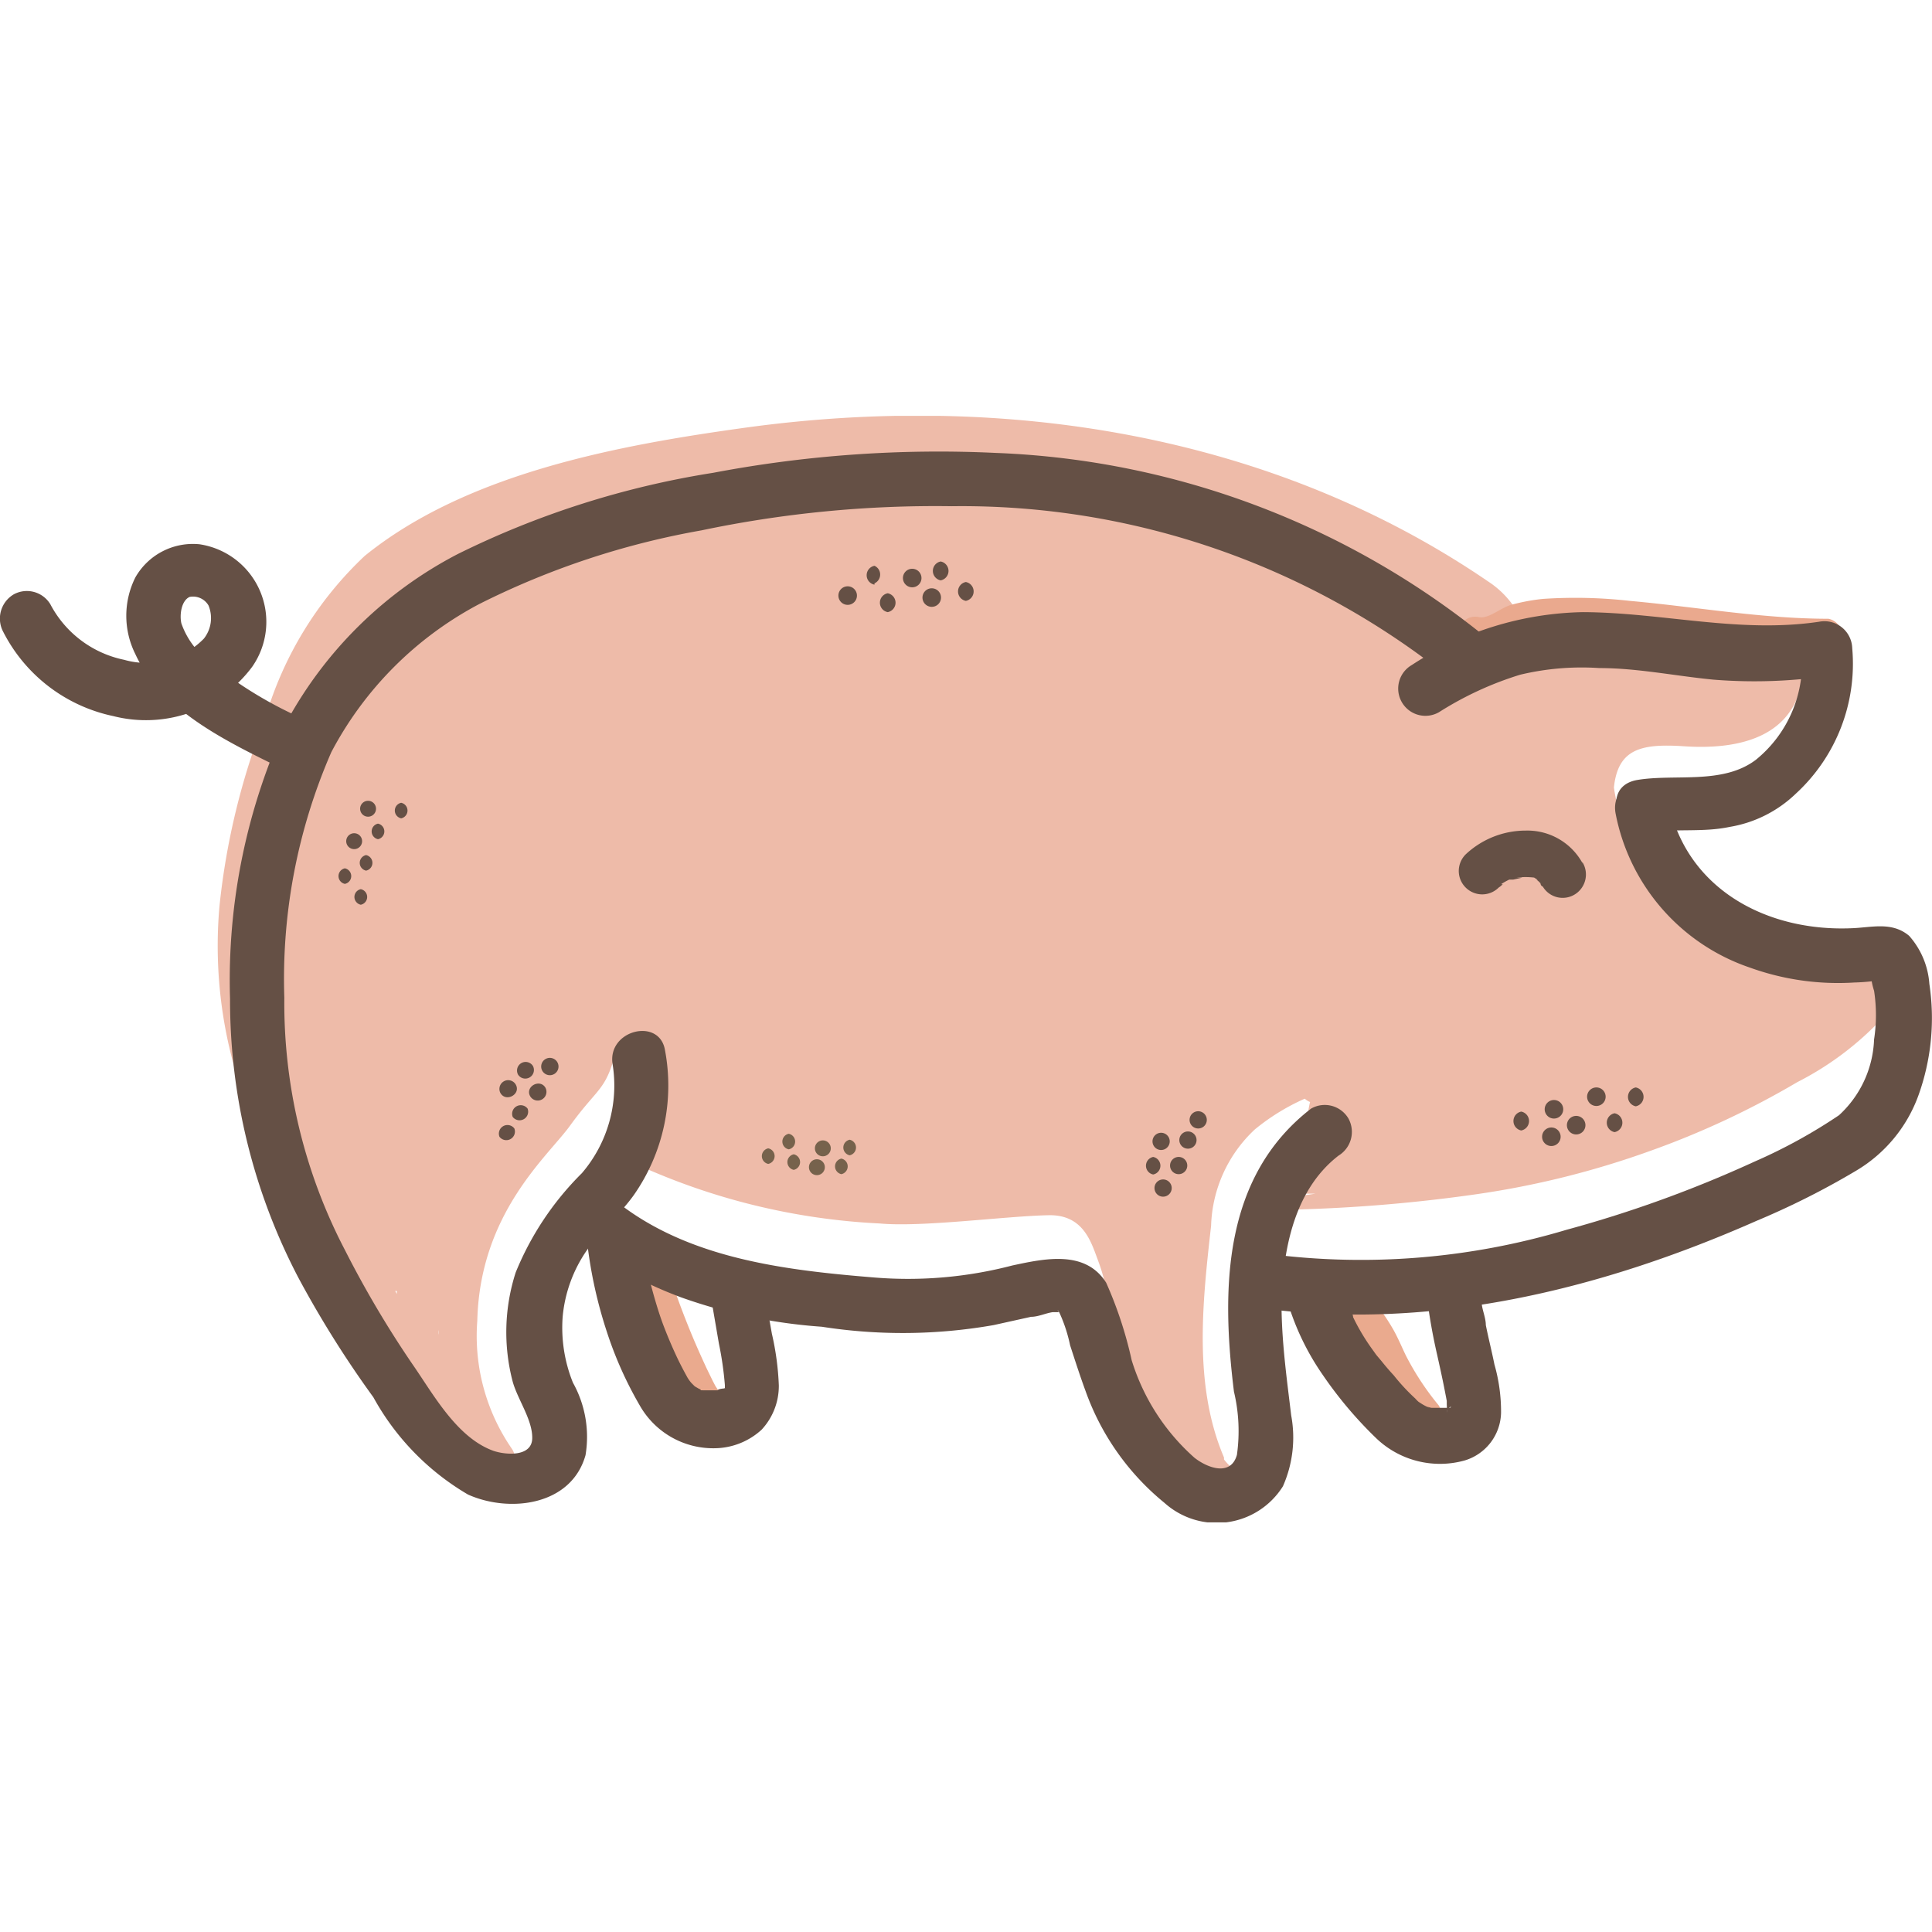 <svg width="223" height="223" viewBox="0 0 223 223" fill="none" xmlns="http://www.w3.org/2000/svg">
  <g clip-path="url(#a)">
    <path d="M216.467 112.833a11.811 11.811 0 0 0-7.985-2.369 22.387 22.387 0 0 1-8.94-2.75c-3.094-1.834-8.366-4.356-9.933-7.641a24.5 24.5 0 0 1-3.324-9.17c.459-4.431 3.095-5.08 7.947-4.775 5.845.42 12.607-.688 13.792-7.64.42-2.484-2.178-3.554-2.598-1.07a2.065 2.065 0 0 0-1.223-.612 113.084 113.084 0 0 0-27.583-.802 10.658 10.658 0 0 0-4.814-8.863c-25.024-17.116-55.932-21.854-85.578-17.804-14.71 2.025-32.283 5.234-44.127 14.823a41.797 41.797 0 0 0-11.46 18.644 82.792 82.792 0 0 0-5.311 21.815 51.997 51.997 0 0 0 5.54 28.31 7.905 7.905 0 0 0 .878 3.209c.573 1.108 1.26 2.139 1.834 3.247a34.085 34.085 0 0 1 1.528 3.401 1.99 1.99 0 0 0 2.407 1.337 2.063 2.063 0 0 0 1.413-1.567c1.223 3.515 2.522 6.954 4.05 10.316a39.395 39.395 0 0 0 13.486 17.039 1.914 1.914 0 0 0 2.952-1.464 1.91 1.91 0 0 0-.354-1.249 22.921 22.921 0 0 1-3.973-14.747c.306-12.569 8.29-19.102 10.774-22.617 3.362-4.623 4.126-3.82 5.425-9.284 1.642-2.559-.23 12.646 1.986 13.754a76.404 76.404 0 0 0 28.272 6.915c5.005.459 14.632-.879 19.637-.955 3.82 0 4.737 3.018 5.501 5.081 2.293 6.037 0 7.221 4.852 14.785 2.369 3.821 2.598 7.641 5.387 10.965.459.573 2.331.993 2.598 1.223 1.91 1.642 4.699-1.147 2.789-2.789a6.828 6.828 0 0 1-1.032-1.07v-.229c-3.553-8.329-2.483-17.918-1.49-26.743a15.86 15.86 0 0 1 5.043-11.118 24.885 24.885 0 0 1 5.769-3.553c.18.162.387.292.612.382a9.163 9.163 0 0 0-.268 1.834 3.818 3.818 0 0 0 .382 4.164 3.4 3.4 0 0 0 1.261.764h-2.636c-2.483 0-2.522 4.05 0 3.821h1.872l-4.012.573c-2.445.496-2.941 1.337-.42 1.299a180.938 180.938 0 0 0 22.923-1.796 101.77 101.77 0 0 0 20.134-5.005 98.428 98.428 0 0 0 17.001-7.946 35.364 35.364 0 0 0 9.704-7.259 4.085 4.085 0 0 0-.688-4.814Zm-170.85 36.18h.19v.344l-.19-.344Zm5.042 5.043a1.335 1.335 0 0 1 0-.535v.535Z" fill="#EEBBA9"></path>
    <path d="M169.705 75.049a5.08 5.08 0 0 0 3.82-.535 10.316 10.316 0 0 1 3.82-1.337 41.796 41.796 0 0 1 10.01 0c7.908.65 15.779 2.025 23.687 2.063a1.948 1.948 0 0 0 0-3.82c-7.641 0-15.282-1.376-22.923-2.064a56.12 56.12 0 0 0-10.009-.229c-1.293.13-2.571.373-3.821.726-1.222.42-2.521 1.605-3.591 1.375-2.445-.496-3.515 3.286-1.032 3.82h.039Z" fill="#EAA98E"></path>
    <path d="M73.85 149.357c.84 2.445 1.795 4.852 2.788 7.22.497 1.108.993 2.216 1.528 3.324a12.121 12.121 0 0 0 1.91 3.248 1.96 1.96 0 0 0 2.75-2.789l-.228-.344-.305-.573-.726-1.49c-.497-1.07-.994-2.178-1.452-3.248a101.257 101.257 0 0 1-2.407-6.265 1.98 1.98 0 0 0-3.626-.47 1.976 1.976 0 0 0-.194 1.501l-.039-.114ZM164.814 162.232a64.06 64.06 0 0 1-3.82-5.311c-1.261-1.91-2.483-3.82-3.553-5.883a1.987 1.987 0 0 0-2.037-1.211 1.99 1.99 0 0 0-1.747 1.601 1.983 1.983 0 0 0 .384 1.596 77.032 77.032 0 0 0 8.023 11.997 1.985 1.985 0 0 0 2.789 0 2.065 2.065 0 0 0 0-2.789h-.039Z" fill="#EAAA8E"></path>
    <path d="m155.913 153.177.229.306.458.687c.306.421.573.917.841 1.376.267.458.993 2.025 1.452 3.056a31.327 31.327 0 0 0 3.82 5.616 2.028 2.028 0 0 0 2.674.688c.222-.13.415-.303.569-.508a1.932 1.932 0 0 0 .373-1.447 1.958 1.958 0 0 0-.254-.719 31.635 31.635 0 0 1-3.82-5.807c-.497-1.032-.917-2.064-1.49-3.057a24.1 24.1 0 0 0-2.102-3.056 1.947 1.947 0 0 0-2.789 0 2.064 2.064 0 0 0 0 2.751l.039.114Z" fill="#EAAA8E"></path>
    <path d="M42.484 94.266a.917.917 0 1 0 0-1.834.917.917 0 0 0 0 1.834ZM40.879 98.01a.917.917 0 1 0 0-1.834.917.917 0 0 0 0 1.834ZM39.81 102.021a.915.915 0 0 0 .524-1.476.91.91 0 0 0-.525-.319.915.915 0 0 0 0 1.795ZM42.254 100.493a.915.915 0 0 0 .525-1.477.917.917 0 0 0-.525-.319.917.917 0 0 0 0 1.796ZM41.643 104.428a.915.915 0 0 0 0-1.795.913.913 0 0 0-.525 1.476.915.915 0 0 0 .525.319ZM43.63 96.864a.917.917 0 0 0 0-1.796.917.917 0 0 0 0 1.796ZM46.304 94.457a.917.917 0 0 0 0-1.796.917.917 0 0 0 0 1.796ZM138.3 130.254a.99.99 0 0 0 .994-.993.994.994 0 1 0-.994.993ZM137.116 132.585a.992.992 0 0 0 .702-1.696.992.992 0 1 0-1.404 1.405.994.994 0 0 0 .702.291ZM136.047 135.527a.994.994 0 1 0-.001-1.988.994.994 0 0 0 .001 1.988ZM134.022 132.738a.994.994 0 1 0-.001-1.988.994.994 0 0 0 .001 1.988ZM134.251 138.125a.994.994 0 1 0-.001-1.988.994.994 0 0 0 .001 1.988ZM133.105 135.565a1.03 1.03 0 0 0 .834-1.013 1.03 1.03 0 0 0-.834-1.012 1.032 1.032 0 0 0 0 2.025ZM59.37 130.254a.994.994 0 0 1-1.72.956.993.993 0 0 1 1.72-.956ZM60.898 127.962a.994.994 0 0 1-1.72.955.992.992 0 0 1 .446-1.223.995.995 0 0 1 1.274.268ZM62.961 125.555a1.01 1.01 0 0 1-1.757.994c-.65-1.108 1.108-2.102 1.757-.994ZM59.523 125.173c.65 1.108-1.108 2.101-1.758.994a1.01 1.01 0 0 1 1.758-.994ZM64.337 122.614a1 1 0 1 1-1.757.955 1 1 0 0 1 1.757-.955ZM61.51 123.034a.991.991 0 0 1-.38 1.328.99.99 0 0 1-1.34-.335.994.994 0 0 1 1.72-.993ZM111.481 69.356a1.108 1.108 0 0 0 0-2.177 1.108 1.108 0 0 0 0 2.177ZM105.292 67.79a1.07 1.07 0 1 0-.002-2.14 1.07 1.07 0 0 0 .002 2.14ZM107.546 70.044a1.067 1.067 0 0 0 1.07-1.07 1.069 1.069 0 0 0-1.07-1.07 1.071 1.071 0 0 0-.757 1.827c.201.2.473.313.757.313ZM102.465 70.655a1.111 1.111 0 0 0 .903-1.088 1.113 1.113 0 0 0-.903-1.09 1.108 1.108 0 0 0 0 2.178ZM108.577 66.988a1.108 1.108 0 0 0 0-2.178 1.111 1.111 0 0 0-.903 1.089 1.113 1.113 0 0 0 .903 1.089ZM100.937 67.332a1.114 1.114 0 0 0 .479-1.616 1.114 1.114 0 0 0-.479-.41 1.108 1.108 0 0 0 0 2.178v-.152ZM97.842 69.815a1.07 1.07 0 1 0 0-2.14 1.07 1.07 0 0 0 0 2.14ZM175.588 130.484a1.109 1.109 0 0 0 0-2.178 1.109 1.109 0 0 0 0 2.178ZM181.93 130.942c.284 0 .556-.113.757-.313a1.074 1.074 0 0 0 0-1.513 1.07 1.07 0 1 0-.757 1.826ZM179.332 129.108a1.07 1.07 0 1 0 .002-2.139 1.07 1.07 0 0 0-.002 2.139ZM184.261 127.657a1.07 1.07 0 1 0-.002-2.14 1.07 1.07 0 0 0 .002 2.14ZM179.065 132.279a1.07 1.07 0 1 0 0-2.14 1.07 1.07 0 0 0 0 2.14ZM186.362 130.675a1.109 1.109 0 0 0 0-2.178 1.109 1.109 0 0 0 0 2.178ZM188.807 127.695a1.109 1.109 0 0 0 0-2.178 1.109 1.109 0 0 0 0 2.178Z" fill="#655045"></path>
    <path d="M88.673 134.342a.915.915 0 0 0 0-1.795.915.915 0 0 0 0 1.795ZM91.615 135.03a.915.915 0 0 0 .525-1.477.92.92 0 0 0-.525-.319.92.92 0 0 0-.731.898.918.918 0 0 0 .73.898ZM94.289 135.641a.916.916 0 1 0 .001-1.833.916.916 0 0 0-.001 1.833ZM97.116 135.527a.92.92 0 0 0 .73-.898.918.918 0 0 0-.73-.898.915.915 0 0 0-.525 1.477.92.92 0 0 0 .525.319ZM94.977 133.464a.917.917 0 1 0-.001-1.834.917.917 0 0 0 0 1.834ZM91.041 132.661a.915.915 0 0 0 0-1.795.915.915 0 0 0 0 1.795ZM98.071 133.349a.915.915 0 0 0 .525-1.477.92.92 0 0 0-.525-.319.92.92 0 0 0-.73.898.918.918 0 0 0 .73.898Z" fill="#76624C"></path>
    <path d="M144.566 150.847c19.981 2.98 39.924-1.872 58.186-9.934a91.41 91.41 0 0 0 11.461-5.768 16.703 16.703 0 0 0 7.221-8.711 26.358 26.358 0 0 0 1.26-12.875 9.325 9.325 0 0 0-2.33-5.54c-1.987-1.681-4.355-.955-6.648-.878-9.933.42-19.331-4.661-21.203-14.938-.726-3.82-6.762-2.293-6.036 1.68a23.448 23.448 0 0 0 5.352 10.996 23.446 23.446 0 0 0 10.159 6.808 29.972 29.972 0 0 0 12.034 1.719 23.993 23.993 0 0 0 2.98-.267l-.993-.573v.496c.065.441.167.876.305 1.299a18.423 18.423 0 0 1 0 5.616 12.482 12.482 0 0 1-4.049 8.749 61.145 61.145 0 0 1-9.743 5.349 140.04 140.04 0 0 1-21.7 7.87 82.685 82.685 0 0 1-34.384 2.789 3.246 3.246 0 0 0-3.82 2.178 3.127 3.127 0 0 0 .306 2.356 3.129 3.129 0 0 0 1.871 1.464l-.229.115Z" fill="#655045"></path>
    <path d="M190.335 96.1c3.057-.497 6.189 0 9.284-.65a14.403 14.403 0 0 0 7.641-3.82 20.361 20.361 0 0 0 6.533-16.81 3.21 3.21 0 0 0-3.821-3.057c-9.207 1.376-18.108-1.07-27.278-1.108a37.4 37.4 0 0 0-19.751 6.113 3.14 3.14 0 0 0-1.127 4.298 3.139 3.139 0 0 0 4.298 1.127 38.538 38.538 0 0 1 9.36-4.317 30.562 30.562 0 0 1 9.131-.764c4.431 0 8.787.917 13.18 1.337 4.653.372 9.334.193 13.945-.535l-3.821-3.018a14.4 14.4 0 0 1-5.234 12.799c-3.82 2.903-9.322 1.604-13.677 2.33s-2.292 6.724 1.681 6.075h-.344Z" fill="#655045"></path>
    <path d="M171.882 73.865a95.51 95.51 0 0 0-56.924-21.586c-10.928-.519-21.88.25-32.627 2.292a102.349 102.349 0 0 0-29.456 9.36 47.259 47.259 0 0 0-19.637 19.103 70.754 70.754 0 0 0-6.686 32.244 69.149 69.149 0 0 0 7.87 32.168 119.98 119.98 0 0 0 8.673 13.831 29.423 29.423 0 0 0 10.926 11.232c4.776 2.139 11.92 1.299 13.563-4.547a12.834 12.834 0 0 0-1.452-8.366 16.964 16.964 0 0 1-1.184-7.641 16.005 16.005 0 0 1 2.789-7.641c1.604-2.293 3.82-4.126 5.425-6.38a22.048 22.048 0 0 0 3.591-16.734c-.65-3.821-6.724-2.292-6.036 1.681a15.547 15.547 0 0 1-3.553 12.531 34.39 34.39 0 0 0-7.641 11.461 22.466 22.466 0 0 0-.344 12.608c.573 2.063 2.292 4.393 2.254 6.533-.038 2.139-2.98 1.948-4.47 1.452-4.24-1.529-6.915-6.495-9.36-10.01a118.376 118.376 0 0 1-7.794-13.181 61.658 61.658 0 0 1-6.991-29.111 65.484 65.484 0 0 1 5.425-28.348A40.84 40.84 0 0 1 55.358 69.7a92.952 92.952 0 0 1 25.598-8.481 131.31 131.31 0 0 1 28.882-2.79 89.894 89.894 0 0 1 57.574 19.905c3.095 2.598 7.641-1.833 4.47-4.47Z" fill="#655045"></path>
    <path d="M65.368 142.136a45.854 45.854 0 0 0 13.334 7.641 60.892 60.892 0 0 0 16.16 3.362 60.58 60.58 0 0 0 19.828-.191l4.317-.955c.841 0 1.681-.42 2.484-.535h.764c-.077 0-.344-.535 0 0a17.55 17.55 0 0 1 1.26 3.82c.574 1.758 1.147 3.553 1.796 5.311a29.343 29.343 0 0 0 9.093 12.875 9.018 9.018 0 0 0 13.677-1.91 13.908 13.908 0 0 0 .955-8.176c-.458-3.821-1.031-7.947-1.108-11.996 0-6.381 1.185-13.831 6.571-17.995a3.208 3.208 0 0 0 1.147-4.279 3.172 3.172 0 0 0-4.318-1.146c-10.238 7.908-10.353 20.898-8.901 32.665.57 2.389.686 4.865.344 7.297-.688 2.483-3.324 1.566-4.891.344a24.76 24.76 0 0 1-7.258-11.27 46.388 46.388 0 0 0-2.942-8.94c-2.407-3.821-7.106-2.789-10.85-1.987a47.63 47.63 0 0 1-16.008 1.375c-10.736-.878-22.426-2.292-30.831-9.742-3.018-2.674-7.641 1.72-4.47 4.432h-.153ZM182.694 99.69a7.254 7.254 0 0 0-6.609-3.82c-2.571.006-5.043.99-6.915 2.751a2.704 2.704 0 0 0-.586 2.944 2.712 2.712 0 0 0 2.496 1.668 2.698 2.698 0 0 0 1.91-.792c.17-.106.324-.234.459-.382h-.191c.305-.2.624-.379.955-.534.573-.268-.535 0 0 0h.458l1.07-.23h-.688a9.021 9.021 0 0 1 2.025 0h-.687.955-.268l.421.268-.153-.038.229.191.306.305.191.229-.268-.343s0 .343.268.42a2.673 2.673 0 0 0 4.444.229 2.705 2.705 0 0 0 .102-3.094l.076.229Z" fill="#655045"></path>
    <path d="M67.775 143.397a51.929 51.929 0 0 0 2.254 10.277 43.727 43.727 0 0 0 3.82 8.558 9.746 9.746 0 0 0 8.787 4.928 8.136 8.136 0 0 0 5.273-2.139 7.414 7.414 0 0 0 1.986-5.12 31.894 31.894 0 0 0-.802-5.96l-.955-5.387a3.171 3.171 0 0 0-3.82-2.177 3.209 3.209 0 0 0-2.178 3.82l.84 4.89a38.84 38.84 0 0 1 .688 4.776v.382c0-.267 0-.229 0 0s0 .344 0 0c-.191.306-.191.306 0 0s-.267.267 0 0c.382 0-.726 0-.84.229h-1.682c-.534 0 0 0-.496-.191l-.459-.267c.268.229.268.191 0 0l-.382-.382c0 .229 0 .229 0 0a4.087 4.087 0 0 1-.573-.841 41.399 41.399 0 0 1-.955-1.834 52.182 52.182 0 0 1-1.643-3.82c-.535-1.375-1.108-3.286-1.528-4.928-.19-.841-.382-1.681-.535-2.522-.153-.84-.19-.955-.267-1.452v-.917a3.25 3.25 0 0 0-3.133-3.171c-1.528 0-3.362 1.414-3.133 3.171l-.267.077ZM148.425 149.586a29.514 29.514 0 0 0 4.241 9.093 46.866 46.866 0 0 0 6.15 7.297 10.626 10.626 0 0 0 10.239 2.598 5.881 5.881 0 0 0 4.203-5.502 19.705 19.705 0 0 0-.764-5.578c-.306-1.528-.688-3.018-.994-4.546 0-.764-.343-1.566-.458-2.331l-.229-1.26s0 .573 0 0v-.994a3.212 3.212 0 0 0-3.133-3.132 3.133 3.133 0 0 0-3.133 3.132 66.566 66.566 0 0 0 1.337 8.023c.306 1.376.612 2.751.879 4.126l.229 1.185s0 .611 0 0v.42c.019.318.019.637 0 .955 0-.84 0 0 0 0v-.306c.099-.079.188-.168.268-.267.305-.267.267 0 0 0h-.573s.458 0 0 0h-.803c-.611 0 0 0 0 0h-.611c-.267 0-.84-.306-.267 0a5.688 5.688 0 0 1-.841-.42l-.42-.268c.344.23 0 0 0 0a3.445 3.445 0 0 1-.382-.382 23.366 23.366 0 0 1-2.484-2.674 29.22 29.22 0 0 1-1.413-1.643l-.611-.726c-.306-.382.267.382 0 0l-.382-.535a24.47 24.47 0 0 1-2.293-3.82c0-.382-.344-.764-.496-1.108-.153-.344 0 .459 0 0 0-.458 0-.458-.268-.649a33.227 33.227 0 0 1-.802-2.56 3.136 3.136 0 0 0-1.47-1.907 3.148 3.148 0 0 0-4.605 3.55l-.114.229ZM.382 72.948a18.53 18.53 0 0 0 12.684 9.704 15.282 15.282 0 0 0 16.046-5.693 9.055 9.055 0 0 0-6.074-14.136 7.64 7.64 0 0 0-7.412 3.82 9.895 9.895 0 0 0 0 8.864c2.98 6.495 10.659 10.124 16.695 13.104a3.142 3.142 0 0 0 3.171-5.425 47.146 47.146 0 0 1-11.461-6.953 9.246 9.246 0 0 1-3.095-4.279c-.229-.993 0-2.636.955-3.056a2.063 2.063 0 0 1 2.178.993 3.82 3.82 0 0 1-.535 3.82 9.283 9.283 0 0 1-9.207 2.446 12.456 12.456 0 0 1-8.52-6.419 3.17 3.17 0 0 0-4.202-1.146 3.247 3.247 0 0 0-1.223 4.356Z" fill="#655045"></path>
  </g>
  <defs>
    <clipPath id="a">
      <path fill="#fff" transform="translate(0 48)" d="M0 0h223v127.718H0z"></path>
    </clipPath>
  </defs>
</svg>